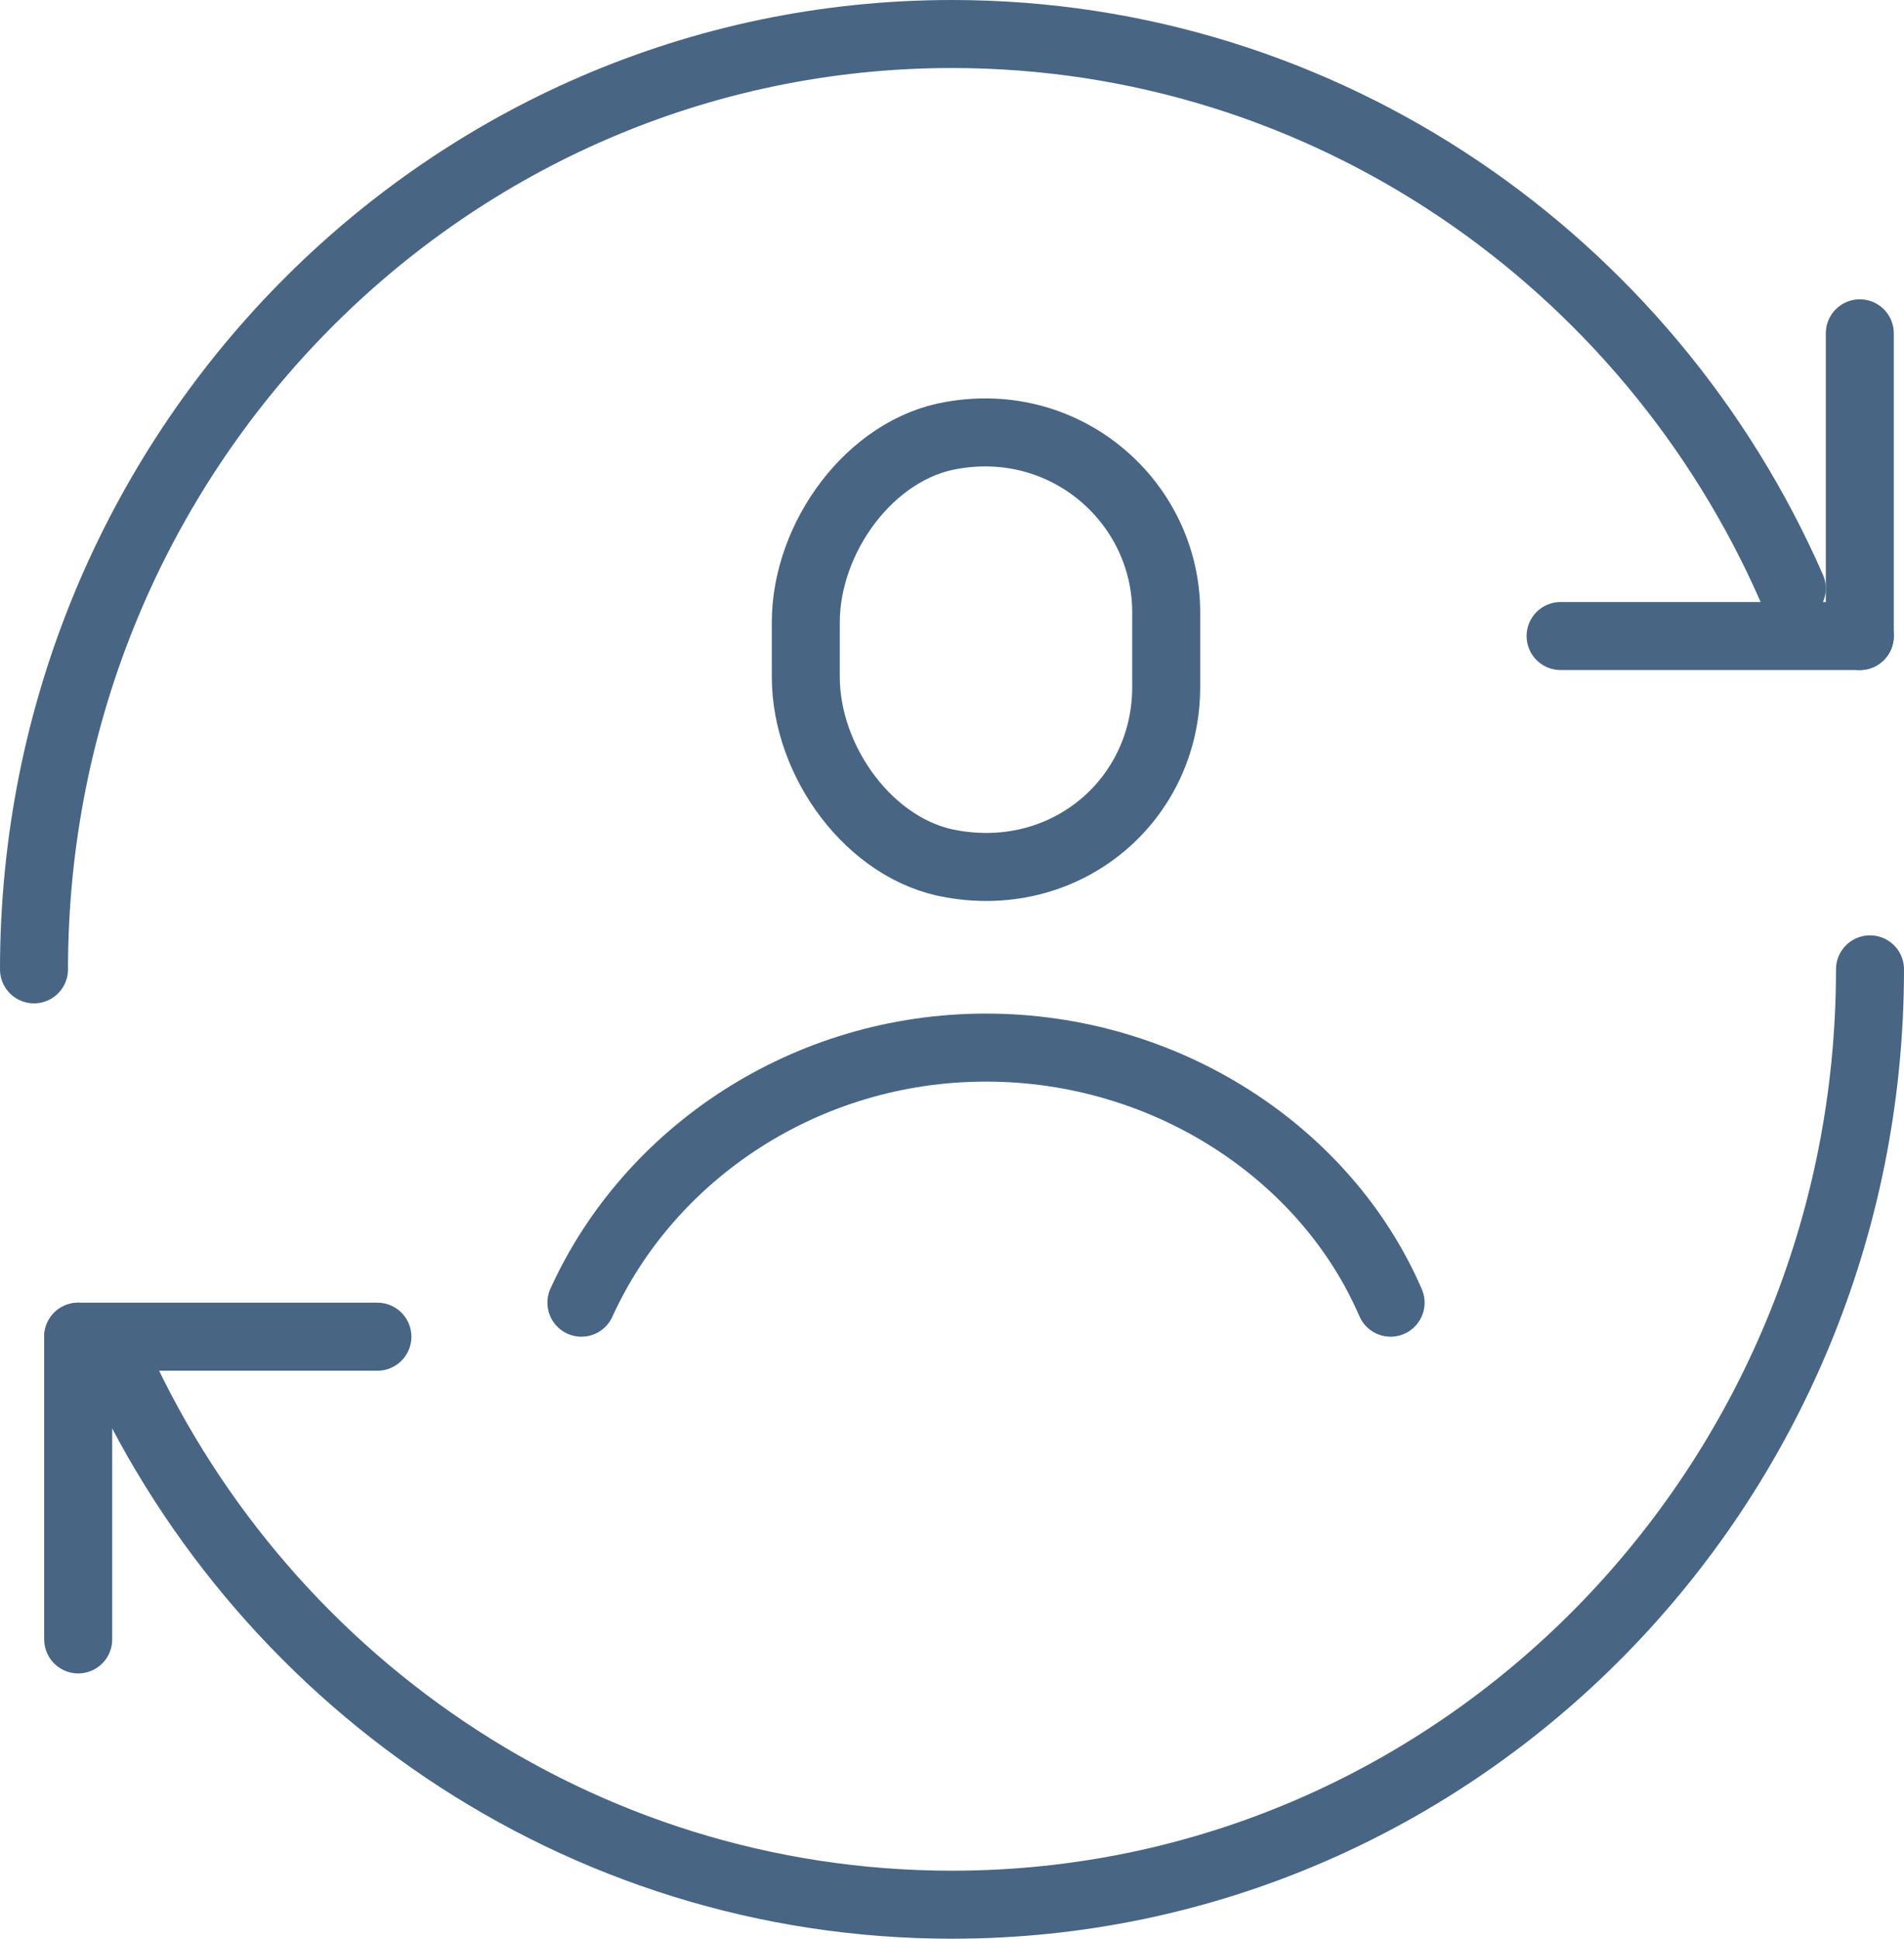 <svg width="56" height="57" viewBox="0 0 56 57" fill="none" xmlns="http://www.w3.org/2000/svg">
<path d="M1 28.5C1 13.3 13.1 1 28 1C39 1 48.5 7.7 52.7 17.3" stroke="#486684" stroke-width="2" stroke-miterlimit="10" stroke-linecap="round" stroke-linejoin="round"/>
<path d="M54.7 9.8V18.7" stroke="#486684" stroke-width="2" stroke-miterlimit="10" stroke-linecap="round" stroke-linejoin="round"/>
<path d="M45.9 18.7H54.7" stroke="#486684" stroke-width="2" stroke-miterlimit="10" stroke-linecap="round" stroke-linejoin="round"/>
<path d="M3.3 39.7C7.5 49.3 17 56 28 56C42.9 56 55 43.7 55 28.5" stroke="#486684" stroke-width="2" stroke-miterlimit="10" stroke-linecap="round" stroke-linejoin="round"/>
<path d="M2.3 48.2V39.3" stroke="#486684" stroke-width="2" stroke-miterlimit="10" stroke-linecap="round" stroke-linejoin="round"/>
<path d="M11.1 39.3H2.3" stroke="#486684" stroke-width="2" stroke-miterlimit="10" stroke-linecap="round" stroke-linejoin="round"/>
<path d="M34.3 20.2C34.3 23.5 31.4 26 28 25.4C25.6 25 23.7 22.4 23.7 19.9V18.3C23.7 15.8 25.6 13.2 28 12.8C31.4 12.2 34.3 14.8 34.3 18V20.2Z" stroke="#486684" stroke-width="2" stroke-miterlimit="10" stroke-linecap="round" stroke-linejoin="round"/>
<path d="M17.1 38.3C19.1 33.9 23.7 30.8 29 30.8C34.3 30.8 39 33.9 40.9 38.3" stroke="#486684" stroke-width="2" stroke-miterlimit="10" stroke-linecap="round" stroke-linejoin="round"/>
</svg>
